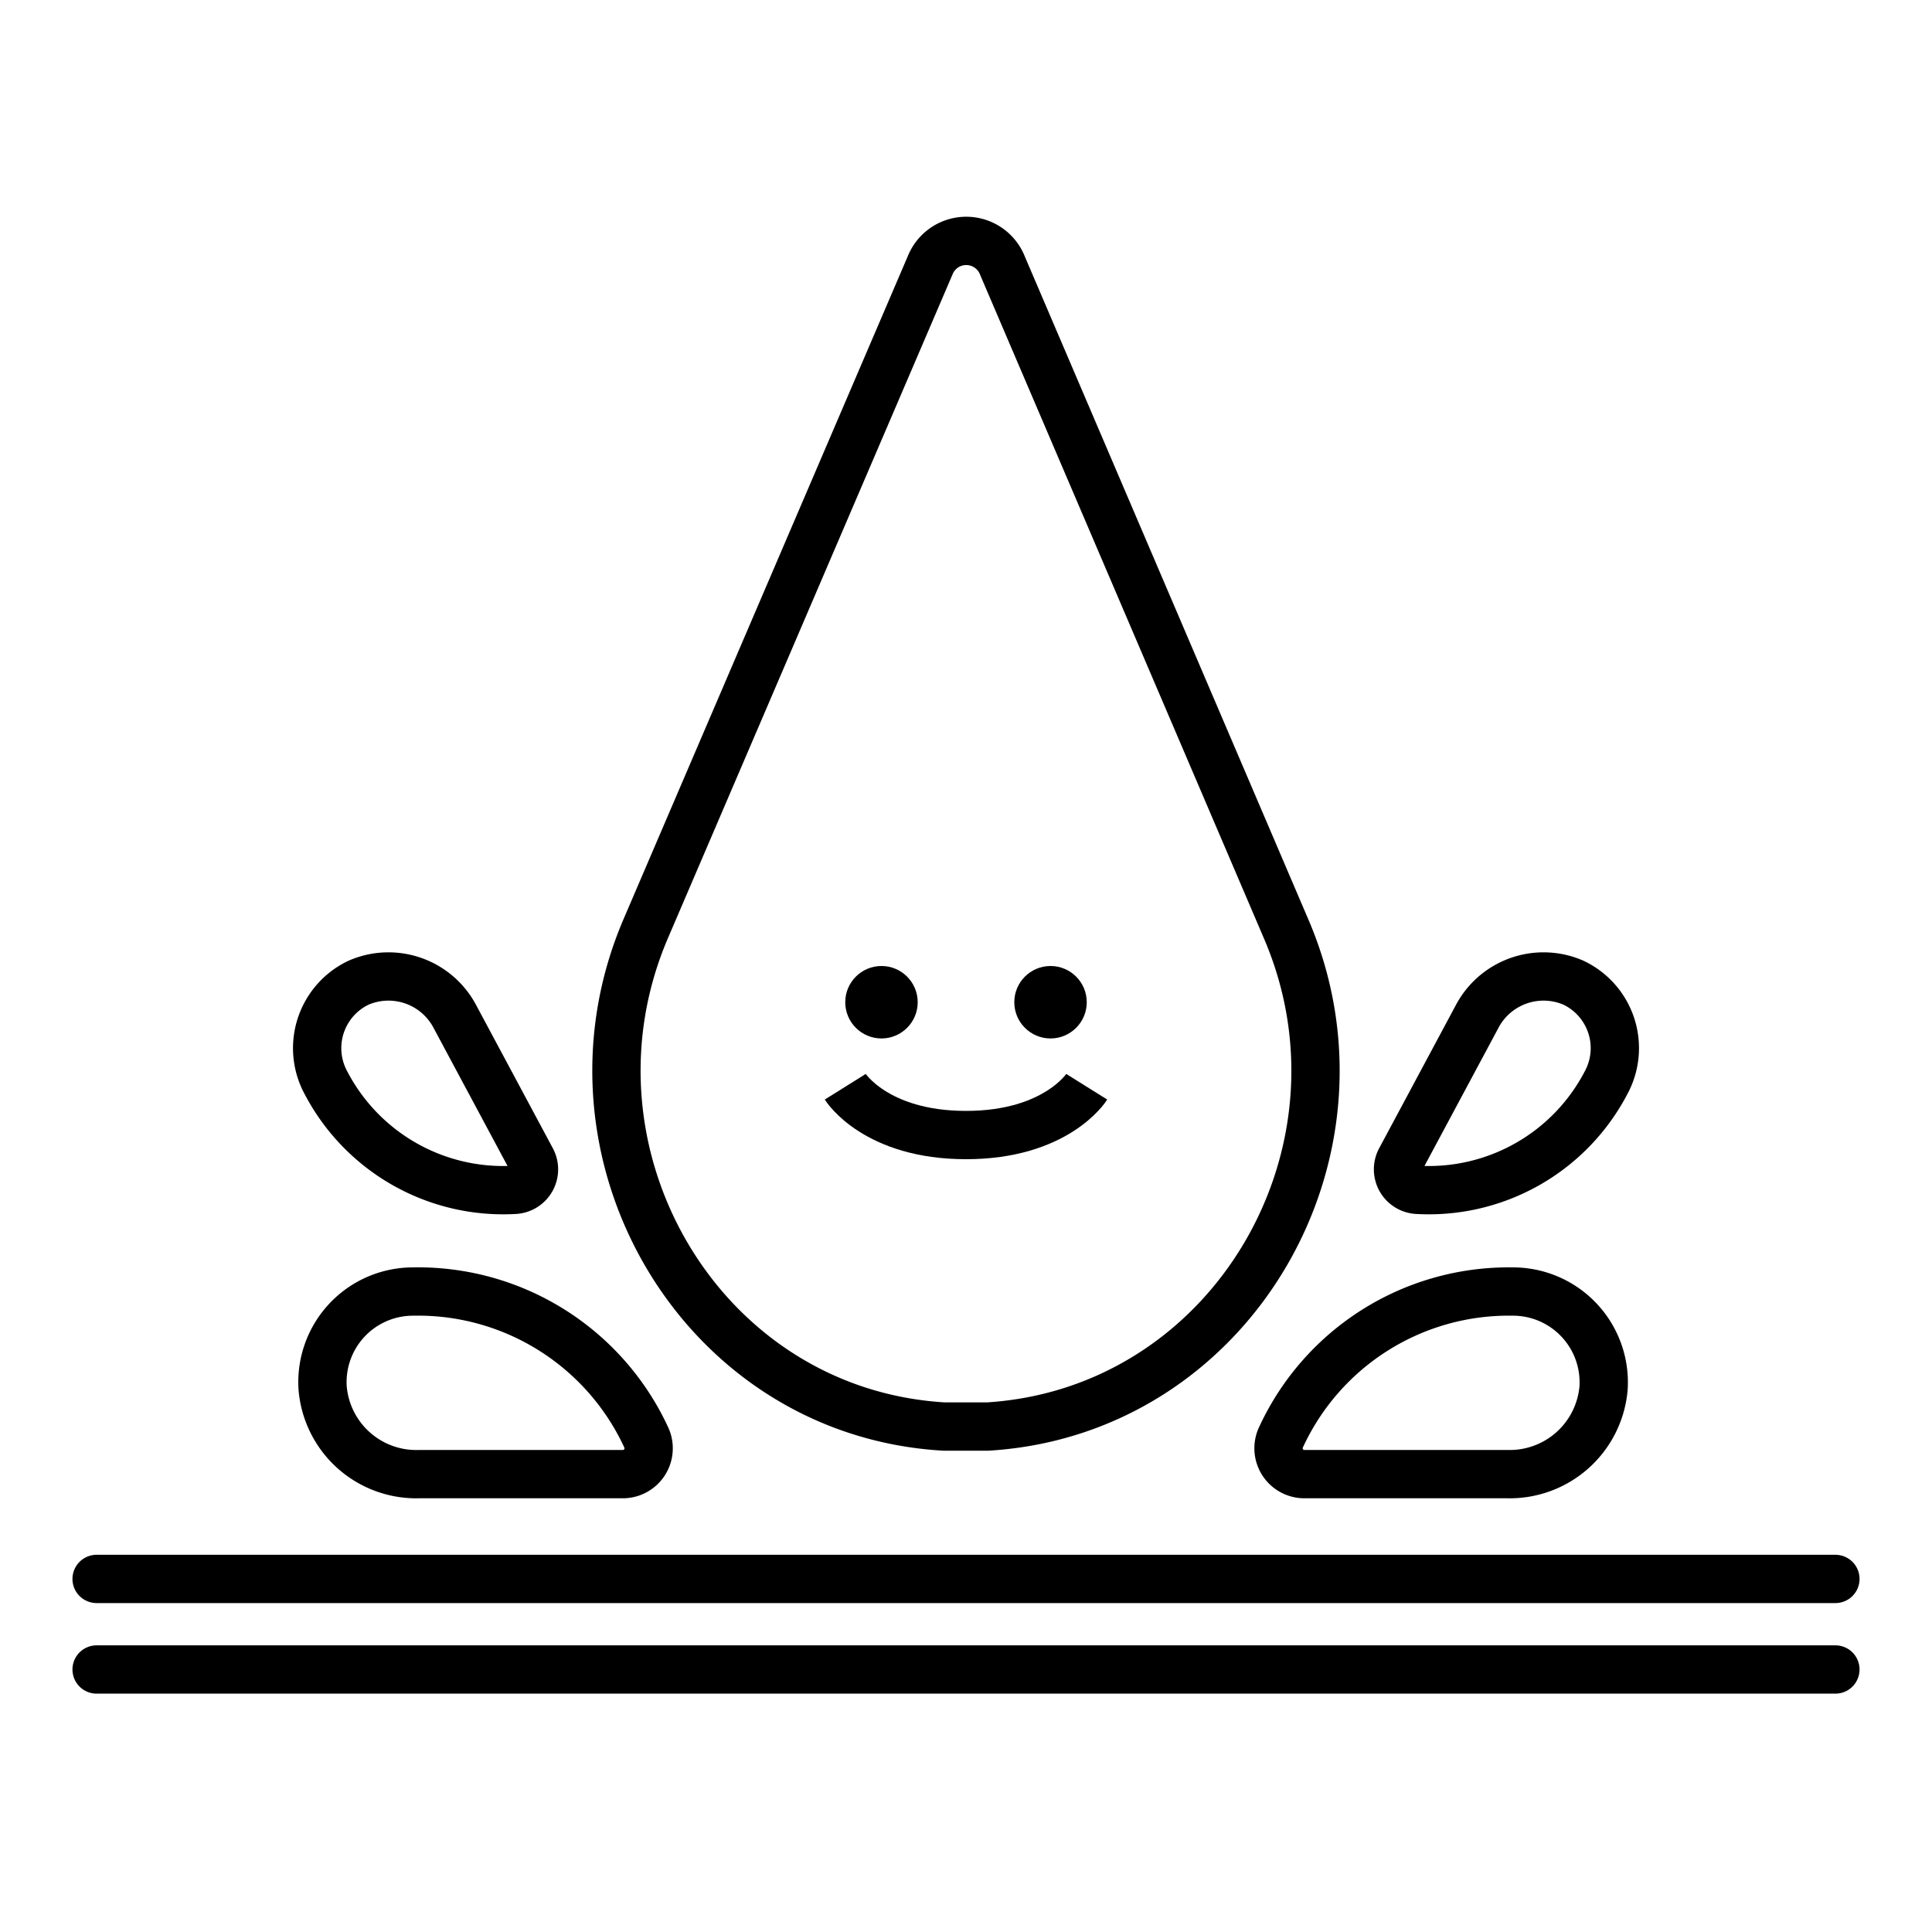 <svg id="Layer_1" data-name="Layer 1" xmlns="http://www.w3.org/2000/svg" viewBox="0 0 80 80"><defs><style>.cls-1,.cls-2{fill:none;stroke:#000;stroke-miterlimit:10;stroke-width:2px;}.cls-1{stroke-linecap:round;}</style></defs><title>waterproof</title><line class="cls-1" x1="4" y1="65.38" x2="76" y2="65.38"/><line class="cls-1" x1="4" y1="69.13" x2="76" y2="69.13"/><path class="cls-2" d="M53.25,38.45c4,9.28-2.26,20-12.35,20.62l-.9,0-.91,0C29,58.48,22.76,47.73,26.74,38.45L38.51,11a1.61,1.61,0,0,1,3,0Z"/><path class="cls-2" d="M62.64,53.48a3.76,3.76,0,0,1,3.76,4,3.9,3.9,0,0,1-4,3.56H54.05a1.07,1.07,0,0,1-1-1.54A10.38,10.38,0,0,1,62.64,53.48Z"/><path class="cls-2" d="M13.5,44.84a3,3,0,0,1,1.35-4.15,3.11,3.11,0,0,1,4,1.43L22,48a.85.85,0,0,1-.71,1.27A8.28,8.28,0,0,1,13.5,44.84Z"/><path class="cls-2" d="M66.5,44.84a3,3,0,0,0-1.35-4.15,3.11,3.11,0,0,0-4,1.43L58,48a.85.85,0,0,0,.71,1.27A8.28,8.28,0,0,0,66.5,44.84Z"/><path class="cls-2" d="M17.11,53.48a3.75,3.75,0,0,0-3.75,4,3.89,3.89,0,0,0,4,3.56h8.39a1.07,1.07,0,0,0,1-1.54A10.41,10.41,0,0,0,17.11,53.48Z"/><circle cx="36.5" cy="41.5" r="1.5"/><circle cx="43.5" cy="41.5" r="1.5"/><path class="cls-2" d="M35,45s1.25,2,5,2,5-2,5-2"/></svg>